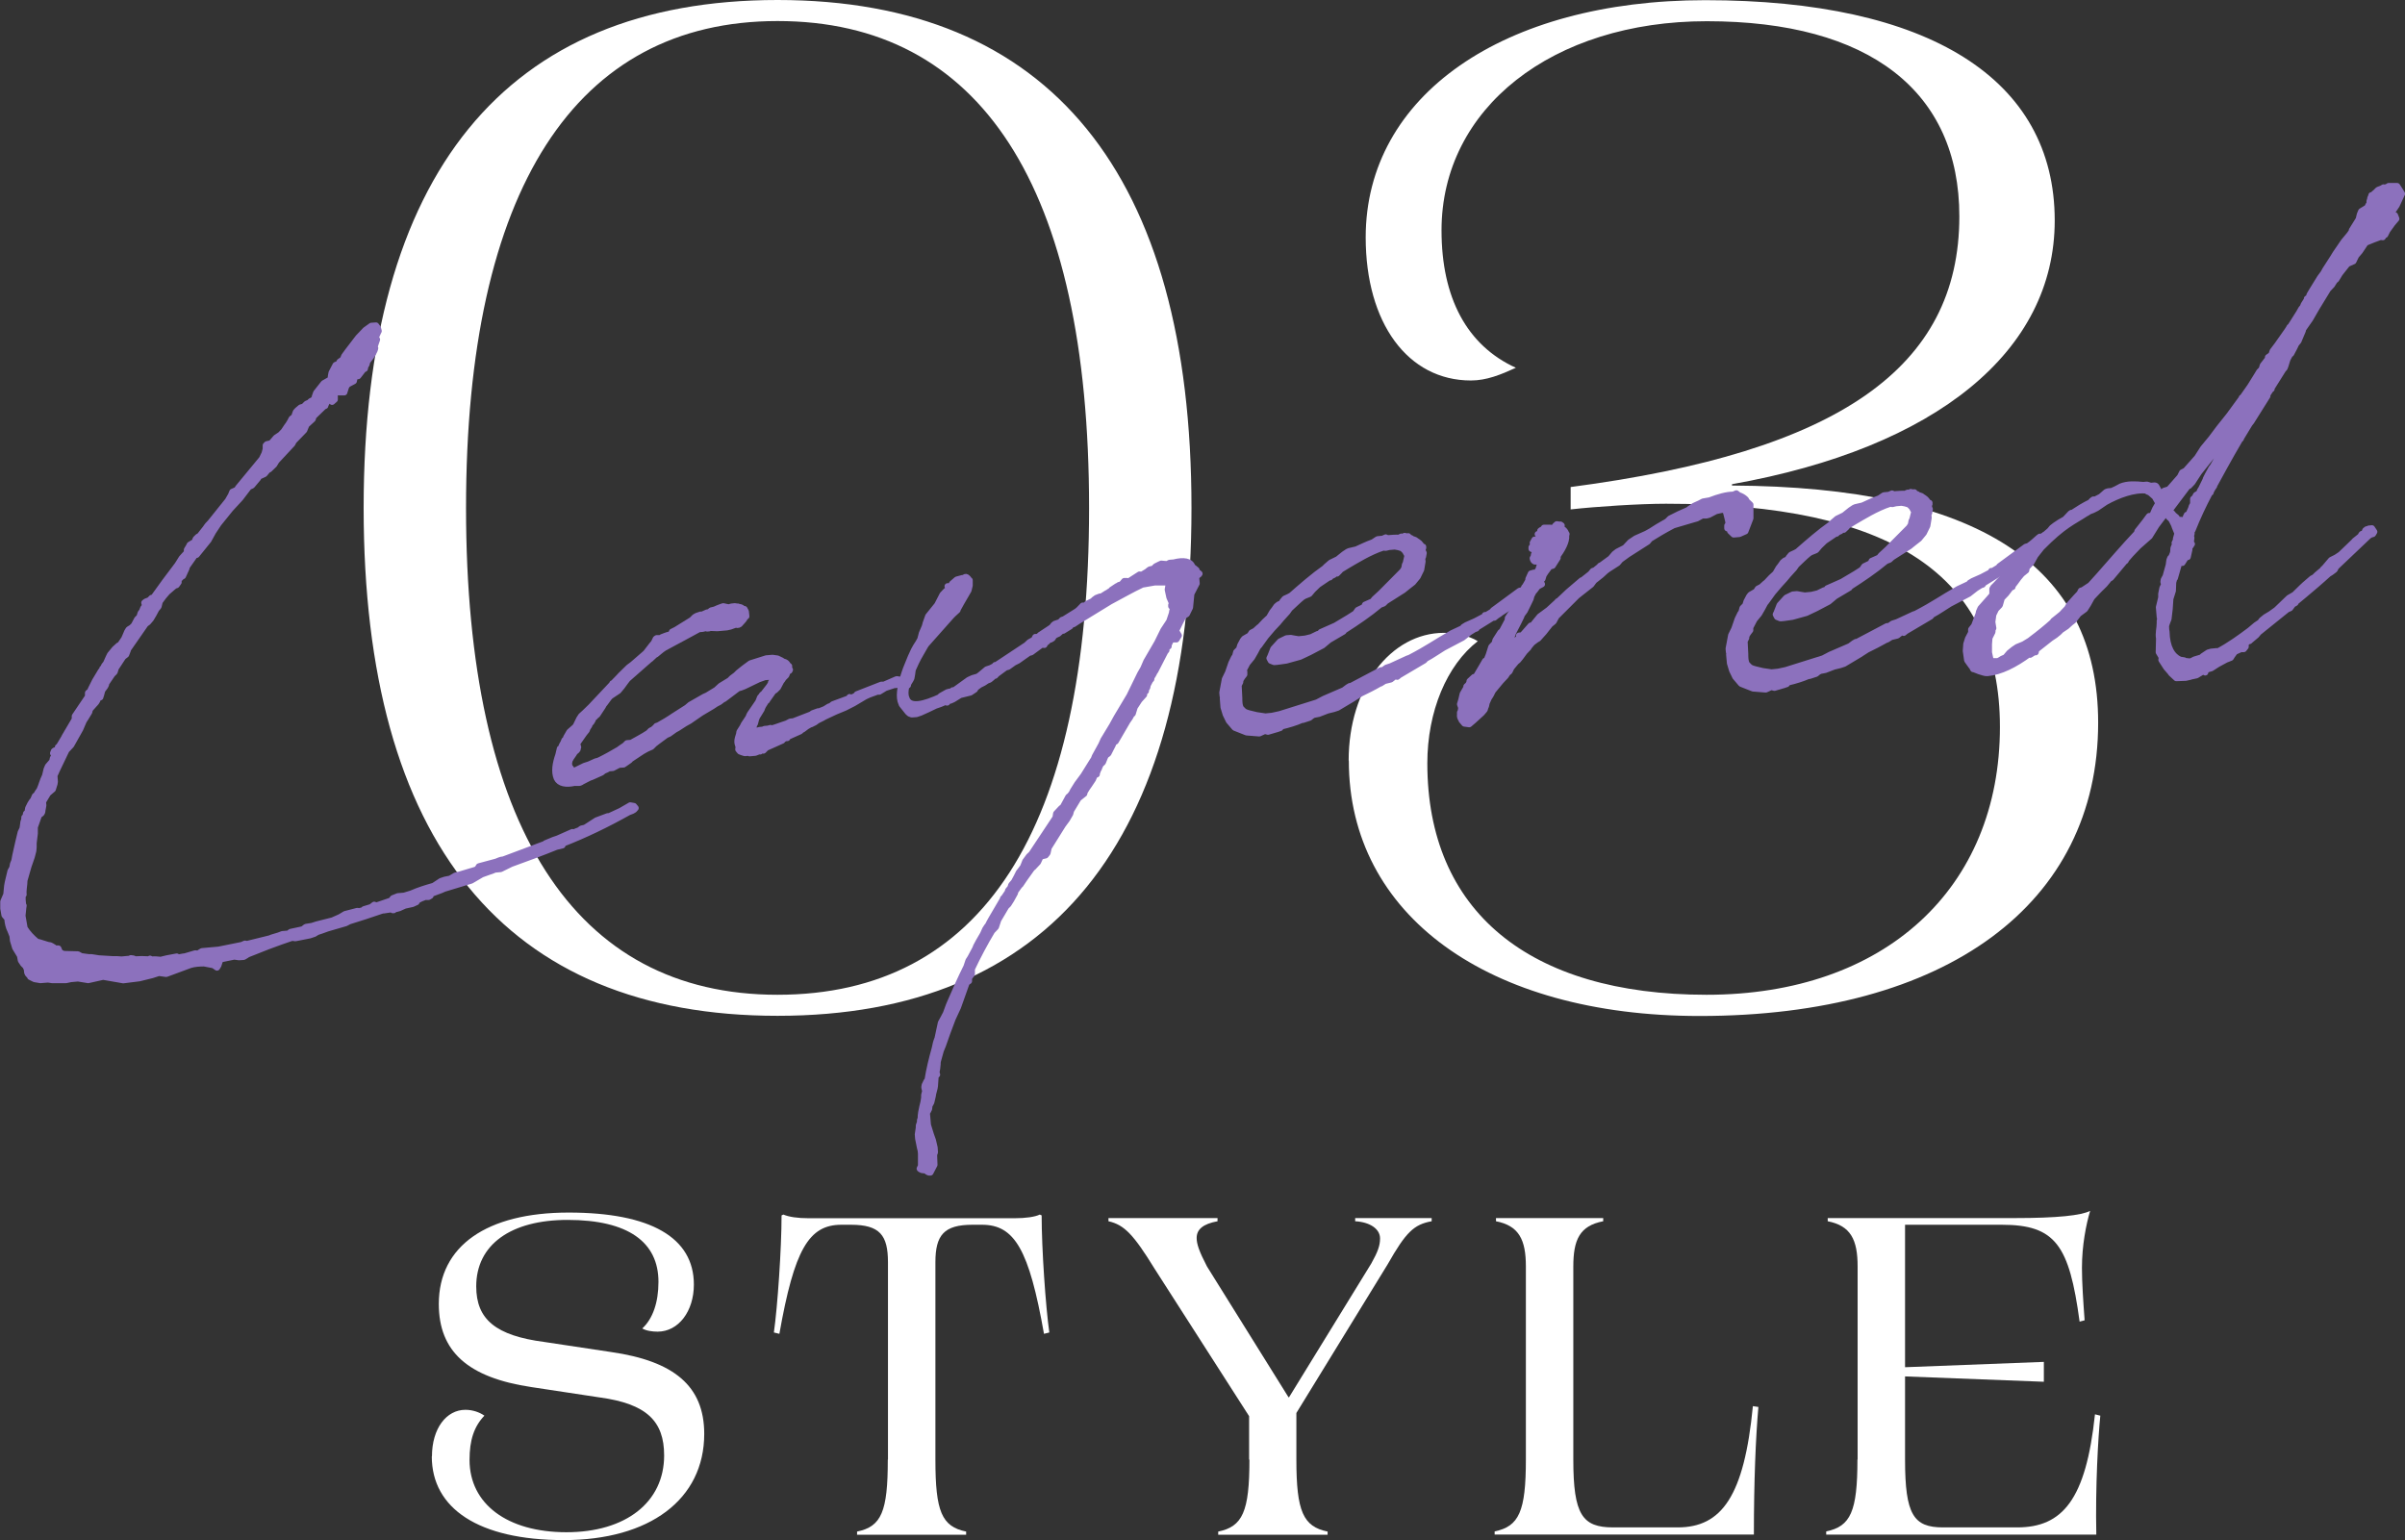 <?xml version="1.0" encoding="UTF-8"?>
<svg id="_レイヤー_2" data-name="レイヤー 2" xmlns="http://www.w3.org/2000/svg" viewBox="0 0 143.98 92.21">
  <rect x="0" y="0" width="143.98" height="92.21" fill="#333333" stroke="none"/>
  <defs>
    <style>
      .cls-1 {
        fill: #8c71bd;
        stroke: #8c71bd;
        stroke-linecap: round;
        stroke-linejoin: round;
        stroke-width: .37px;
      }

      .cls-2 {
        fill: #fff;
        stroke-width: 0px;
      }
    </style>
  </defs>
  <g id="design">
    <g>
      <g>
        <g>
          <path class="cls-2" d="M21.77,30.41C21.77,10.42,30.26,0,46.55,0s24.78,10.42,24.78,30.41-8.48,30.41-24.78,30.41-24.78-10.42-24.78-30.41ZM46.55,59.56c12.18,0,18.65-9.83,18.65-29.15S58.65,1.26,46.55,1.26s-18.65,10.08-18.65,29.15,6.47,29.15,18.65,29.15Z"/>
          <path class="cls-2" d="M80.74,45.53c0-4.37,2.52-7.64,5.71-7.64.67,0,1.51.17,2.02.5-1.85,1.43-3.02,4.2-3.02,7.31,0,8.82,6.05,13.86,16.72,13.86s17.56-6.38,17.56-16.04c0-9.07-6.47-13.36-19.99-13.36-1.6,0-4.2.17-5.71.34v-1.34c16.04-2.1,23.27-7.14,23.27-16.21,0-7.48-5.38-11.68-15.12-11.68-9.24,0-15.88,5.21-15.88,12.52,0,4.03,1.51,6.89,4.45,8.23-.92.42-1.76.76-2.69.76-3.78,0-6.3-3.44-6.3-8.57,0-8.48,8.23-14.2,20.33-14.2,13.36,0,20.92,4.7,20.92,13.19,0,7.81-7.06,13.61-19.32,15.79v.08c14.7.08,21.92,4.79,21.92,14.2,0,10.84-9.07,17.56-23.86,17.56-12.68,0-21-6.05-21-15.29Z"/>
        </g>
        <g>
          <path class="cls-1" d="M17.44,56.16l-.61.21-.79.29-1.24.49-.03.03-.18.11-.28.02-.29-.04-.83.17-.12.36-.08.13-.2-.14-.57-.11c-.28,0-.59.02-.84.1l-1.43.53-.44-.06-.4.13-.77.19-.96.12-1.21-.21-.89.2-.61-.1-.44.04-.28.06h-.5s-.31,0-.31,0h-.03c-.1-.02-.22-.04-.32-.03l-.37.03-.35-.06-.26-.13v-.03s-.14-.15-.14-.15l-.04-.09-.02-.19-.08-.18-.14-.14-.14-.21-.05-.28-.29-.48-.13-.43-.03-.28-.12-.3c-.11-.21-.17-.46-.19-.74l-.17-.2-.07-.4v-.41s.18-.42.18-.42l.05-.51.04-.22.16-.67.11-.2.04-.22.08-.2.02-.1.04-.22.18-.8.14-.58.11-.23.02-.13.04-.29.03-.03.02-.16v-.06s.05-.04.05-.04l.03-.06.02-.13.09-.07v-.03s.04-.22.04-.22l.13-.26.11-.17h.03s.13-.3.13-.3l.09-.07c.03-.06.11-.2.19-.3.13-.29.17-.52.33-.84l.09-.38.08-.19.26-.3.04-.19.14-.17-.06-.03-.07-.09.05-.13.06-.04v.03s-.01.16-.01.16l.05-.13.09-.07.03-.06.05-.1-.03-.03.06-.04.3-.5.05-.1.6-1.02v-.19s.79-1.17.79-1.17v-.22s.16-.14.16-.14v-.06s.18-.36.18-.36l.05-.1.03-.06.36-.6.06-.04.02-.1.06-.04.05-.13.11-.14.16-.36.08-.16.28-.34.23-.21.09-.04.25-.37.18-.42.08-.13.18-.11.14-.14.19-.36.14-.14.07-.23.08-.1.08-.2.11-.14-.05-.18.09-.07.21-.08.14-.14h.06s.06-.04.06-.04c.45-.64.92-1.27,1.43-1.94l.25-.4.31-.34v-.16s.12-.2.12-.2l.05-.1.3-.18.05-.16.14-.14.09-.04.37-.47c.08-.13.2-.27.28-.34l1.05-1.31.19-.33.08-.2.27-.12.08-.13,1.42-1.72.16-.33.07-.26v-.22s.07-.07.07-.07l.22-.05.09-.07.23-.27.27-.18.2-.21.22-.33.03-.03.14-.23.08-.16.15-.11.1-.29.09-.1.2-.17.18-.05.17-.17.18-.08.06-.07.15-.08s.03,0,.06-.04l.05-.16.08-.23.45-.57.39-.22h.03s.01-.19.01-.19l.04-.22.24-.46.24-.11v-.09s.2-.14.2-.14l.08-.2.22-.3.62-.81.43-.45.35-.25.28-.02.11.15.05.18-.05.1-.13.29h.03s-.03.03-.03.03l-.05.13.09-.07.04.03-.1.29-.05.16.04.06c-.02.16-.18.45-.44.76l-.03.03-.05.19-.08.13v.03s-.02.1-.02.1l-.09.04-.31.4-.07-.03-.15.14-.04.19-.36.19-.03.03-.08.13-.1.32h-.53s-.03.05-.03.05l-.17.17.16.02v.19s-.16.14-.16.14l-.07-.06.02-.13-.08.1-.15.04-.05.1-.08.16v.03s-.09.04-.09.04l-.61.59-.05.16-.38.35-.13.32-.63.65-.08.16-.95,1.02-.14.23-.29.28-.09.04-.2.24-.42.19.04.06-.37.44-.18.08-.51.67-.6.65-.71.88-.33.5-.27.49-.71.88h-.09s-.03.04-.03.04l-.47.67-.02.1-.21.46h-.12s-.02.11-.02.11l-.12.07v.19s-.12.17-.12.17l-.12.04-.44.38-.23.27-.22.3-.07.29-.14.17-.16.3-.16.27-.17.2-.15.11-1.09,1.57h.03s-.1.26-.1.26l-.18.14-.44.67-.07.23-.14.14-.36.53-.02.1-.05.1-.17.23-.07.26-.05.16-.15.04-.02.13-.08.13-.34.38-.05.1-.02.1-.22.36-.11.17-.21.49-.54.96-.29.31-.58,1.21-.16.36.03.03.02.28-.02.13-.1.32-.29.25-.3.5.02.22-.04.22-.02.1v.06s-.05.1-.05.1l-.15.11-.25.71v.38s-.07.57-.07.57v.25s-.02.22-.02.22l-.09.35-.2.58-.24.84c0,.28-.08.57-.05.85l-.03.03h-.03s0,.29,0,.29l.03.31.03.03-.02.13-.05.48.13.74c.18.3.46.59.73.81l.19.05.48.15.13.02.1.05.13.08.04.06h.22s.08.19.08.19v.03s.17.08.17.08l.07.03h.06s.79.02.79.02l.2.11.44.06h.16s.07.01.07.01l.38.06.82.05c.16-.01.34,0,.54.02l.56-.05v-.03s.15.02.15.02l.1.05c.28-.02.56-.02.81,0l.09-.04.1.05c.19-.02.35,0,.54.02l.37-.09.59-.11.04.06c.16-.01.31-.06.46-.07l.61-.18.16.02.24-.15,1-.09,1.39-.28.18-.08.13.02,1.38-.34.09-.04.43-.13.21-.08.34-.03s.03-.03.03,0l.12-.1.74-.16.18-.14.37-.06.28-.09.95-.24.45-.2.3-.18.58-.15.15-.04.1.02.21-.05.09-.04v-.03s.43-.13.43-.13l.18-.14.13.05.88-.3.11-.14.3-.12.37-.03.43-.13c.45-.2.88-.33,1.34-.46l.44-.29.24-.08.31-.06.3-.18.18-.05h.03s1.04-.31,1.04-.31l.09-.07.08-.13,1.04-.28c.12-.04.24-.12.43-.13l2.4-.9h.03s.09-.07.09-.07l.48-.2.24-.08.88-.39.1.02.18-.08.12-.04.15-.11.22-.05.68-.44.67-.25h.09s.69-.32.69-.32l.45-.26.12-.07.22.04.1.12-.09.1-.12.07-.21.08c-1.32.74-2.61,1.36-3.94,1.88l-.02.1-.37.09c-.88.36-1.79.69-2.7,1.02l-.63.31-.31.03c-.06,0-.09,0-.12.04l-.7.25-.63.37-1.62.49-.18.08-.67.25-.09.04h.12s0,.05,0,.05l-.12.07h-.12s.02-.09.02-.09l-.15.11-.21.08-.21.11-.05.1-.24.11-.46.1-.33.15-.18.05h-.09s-.06.04-.06.04v.03s-.06,0-.06,0l.03-.03-.13-.02-.46.07.03-.03-1.13.38-.95.3-.21.11-1.1.32-.33.12-.27.09-.18.11-.27.09-.86.17-.16-.02Z"/>
          <path class="cls-1" d="M44.83,42.91l.02-.06.05-.1.5-.73.1-.26.09-.1.03-.06.09-.07.34-.44.11-.17v-.06s.03.03.03.03l.07-.32-.03-.03-.16-.02-.28.02-.37.13-.87.42-.21.08-.15.04-.85.64h-.03s-.24.18-.24.18l-.21.11-.21.14-.69.41-.68.47-.27.15-.45.29-.15.08-.35.25-.18.08-.53.39-.18.14-.17.17-.27.12-.27.15-.71.47-.06.07-.3.21h-.06s0,.04,0,.04l-.28.02-.36.19-.25.02c-.09.07-.21.11-.3.15l-.12.1-.6.27-.12.04-.45.23-.06.04-.09.04h-.09s-.19,0-.19,0h-.03c-.49.11-.91.05-1.06-.28-.16-.39-.08-.87.1-1.39l.09-.38.09-.04.02-.13.11-.2.05-.13.06-.04v.03s.05-.16.05-.16l.19-.33.32-.28.06-.07.21-.43.11-.17.23-.21.35-.34,1.29-1.37v-.03s.03,0,.03,0l.37-.38.09-.1.49-.48.24-.18.76-.66.03-.03.34-.44.14-.17.11-.23.06-.04h.22s.09-.06.09-.06l.21-.08.12-.04.15-.04.12-.1v-.06s.24-.12.24-.12l.95-.59.17-.17.12-.07.24-.08.06.03.06-.04.27-.12h.09s.15-.12.15-.12l.21-.05.18-.08.21-.08.12-.04.32.07.18-.05.19-.02.13.02h.06s0,.03,0,.03h.12s.1.04.1.04l.04.06.13.02.08.15.03.28-.09.07c-.02.1-.11.17-.31.4-.09.07-.18.05-.22.02l-.33.12-.22.05-.56.05-.5-.02v.03s-.12.01-.12.01v-.03s-.06,0-.06,0l-.21.05-.22.02-.42.23-.48.26-.69.37-.48.26c-.18.11-.32.25-.5.39t-.03,0l-.26.24-.03.03-.06.04-1.31,1.15-.11.14-.25.34-.2.24-.21.14-.27.18-.09.1-.25.34-.06.07-.05.1-.33.5-.09.07-.06.07-.09.07-.05.13-.08.13h-.06s-.05.17-.05.17l-.11.17-.05.13-.14.17-.14.2-.28.4v.06s.05.18.05.18l-.03.06v.06s-.05.07-.05.07l-.12.1-.08.13-.14.2-.11.2v.06s-.02.07-.02.07l.02.19.07.09.11.15.1.05.63-.31.28-.09.42-.19h.03s.15-.05.15-.05c.39-.19.78-.41,1.17-.64l.15-.11.21-.14.14-.14.25-.02c.33-.19.69-.37,1.02-.59l.14-.14.21-.11v-.03s.06-.04.06-.04l.08-.1.12-.04.45-.26.24-.15.21-.14.8-.51.2-.17.84-.48.18-.08.54-.33.26-.24.54-.33.14-.14.24-.18.14-.14.35-.28.38-.28.95-.3.37-.03.29.04.23.11.13.08c.13.02.2.08.27.2v.03s.07.03.07.03v.12s-.01.1-.01.1h.06s-.03.06-.03.06l-.03-.03-.06.07-.05.1-.05.13-.17.17c-.03.06-.08.13-.14.2l-.19.36-.17.17-.09.04-.33.47-.06.07v.03s-.06.04-.06.04l-.17.27-.05.1-.05.13-.22.36c-.06.07-.08.16-.11.23l-.07.26-.03.03c-.05.13-.07.26-.03.32,0,.09-.03.03.1.05.03,0,.07.03.1.02l.15-.04.22-.02.06-.04.22-.02.15-.04.06.03c.21-.05.4-.13.67-.22l.24-.08.21-.11.19-.02,1.06-.41.09-.07.33-.12v.03s.4-.16.4-.16l.24-.15.12-.04.12-.1,1-.37v-.06s.09.05.09.05l.27-.12.08-.1,1.46-.57h.16s.76-.33.76-.33c.03,0,.06,0,.1.02h.06s.05.21.05.21l-.12.1-.25.02-.52.17-.36.22h-.12s-.49.18-.49.18l-.24.11-.69.41-.51.26-.58.24-.66.31-.12.07-.3.15-.15.11-.24.12h-.03s-.21.12-.21.12l-.24.18-.09.04-.06.07-.78.35v.06s-.03-.03-.03-.03l-.24.12-.03.06-.51.23-.45.2-.14.14-.03.03-.04-.06-.09.04-.06.07-.06-.03-.03.03-.21.08-.34.03-.06-.03-.22.02-.16-.05-.13-.05-.1-.12.02-.16-.04-.12c-.04-.12-.05-.22,0-.41l.07-.23.02-.13.19-.3.08-.16.22-.33.08-.13Z"/>
          <path class="cls-1" d="M62.25,38.03l.71-.47.11-.14.09-.07.27-.09.09-.07.06-.07.12-.04.77-.48.12-.1.23-.24.1.02.18-.14.09-.04.24-.12.06-.07.15-.11.21-.08h.09s.3-.19.3-.19c.03,0,.15-.11.27-.15l.03-.06.33-.22.09-.04.03-.03.15-.04.17-.2h.16s.04.05.04.05c.03,0,.09-.04.15-.08l.56-.36.13.02.3-.18.18-.14.22-.05.14-.14.24-.12.09-.04.35.03.15-.08.25-.02c.58-.15,1.03-.09,1.12.28v.03s.07,0,.07,0l.17.14v.16s.11,0,.11,0l.07.06-.06.07-.09.04-.05.16.03.31-.32.62-.08.82-.19.39-.21.14-.19.36-.19.39-.13.26h.16s.08.14.08.14l-.14.23h-.16s-.01-.14-.01-.14l-.05.1-.14.14-.11.23v.09s-.08.04-.08.04c-.03.03-.06.07-.05.1v.09s-.08.1-.08.1l-.59,1.15-.03.03c-.05.1-.11.23-.19.33l-.02.13h-.03s-.19.36-.19.36v.03s-.02.1-.02.1l-.08.13v.09s-.11.1-.11.1v.12s-.28.31-.28.31l-.28.43-.12.39-.06.04-.11.2-.14.2-.71,1.22-.12.07-.05.13-.27.53-.15.11s-.03.06-.05.1l-.13.32-.12.1-.11.23v.03s-.03.03-.03.03l-.1.26v.06s-.09.04-.09.04l-.06.07-.08.19-.22.33-.14.2-.14.23-.02.1-.35.28-.44.73-.05.19-.19.33-.25.34-.85,1.36-.07.32-.11.14-.21.05-.07-.03-.18.39-.29.31-.06.04-.45.63-.25.37v-.03s-.31.43-.31.43l-.02.1-.22.4-.17.27-.14.14-.49.83v.03s-.12.36-.12.36l-.23.24c-.44.73-.84,1.49-1.21,2.27v.31s-.17.23-.17.23v.19s-.1.07-.1.07h-.03s-.53,1.49-.53,1.49l-.32.69-.33.88-.25.71-.13.32-.17.61-.02.1v.09s-.01.1-.01.1l-.02.19-.02.1-.02.13.04.12-.09.1-.04.57-.02.13-.09.35-.02.13-.09.38-.11.2-.02.19-.08.16h-.06s.07.81.07.81l.17.55.13.37.1.43.02.28-.05.13v.09s.02.53.02.53l-.24.46h-.09s-.1-.05-.1-.05l-.11-.18-.05.1-.16-.02-.1-.05-.03-.03.08-.16v-.75s-.02-.19-.02-.19l-.04-.15-.11-.55-.02-.25.06-.41v-.12s.07-.2.07-.2v-.12s.04-.1.04-.1c0-.25.05-.48.1-.7.05-.19.09-.35.11-.54v-.16s.04-.16.04-.16c0,0,.03,0,.03-.03l-.06-.28.02-.13.11-.23.06-.07c.1-.64.26-1.28.43-1.89.04-.22.09-.42.17-.61l.2-.93.11-.2.19-.36.18-.49.08-.19c.31-.72.63-1.44.97-2.12l.12-.36.11-.17.3-.56.05-.13.16-.3.25-.43.13-.29.11-.17s.03-.03.06-.07l.08-.16.11-.2.68-1.16.03-.03v-.06s.05-.04.05-.04l.25-.37v-.06s.14-.17.14-.17l.05-.16.17-.2.16-.3.13-.26.08-.1.17-.23.13-.33.22-.3.15-.14,1.44-2.17.04-.25.29-.31.12-.1.32-.59.09-.07.11-.14.08-.16.25-.4.17-.23.2-.27.58-.93.03-.03.08-.2.38-.69.13-.29.52-.86.27-.49.77-1.29.64-1.31.19-.33.18-.42.65-1.12.37-.75.33-.5.03-.06.15-.45.02-.13.07-.23-.04-.06h-.09s0-.08,0-.08h.09s-.2-.46-.2-.46l-.1-.46.04-.22.02-.13-.16-.08h-.69s-.74.13-.74.13c-.66.31-1.29.68-1.92,1.01l-1.91,1.17-.27.18-.12.04-.06.04-.03.06-.42.26h-.09s-.2.18-.2.18l-.18.08-.09.07-.08.13-.12.07h-.12s-.06.05-.06.05v.06s-.14.11-.14.11l-.05.1-.16-.02-.09.07-.53.39-.15.04-.65.46-.24.12-.35.25-.15.04-.53.39-.09.1-.12.04-.06.07-.12.1-.06.04-.12.04-.21.14-.24.12-.24.18-.05.1-.27.18-.61.15-.42.26-.18.08h-.12s-.06.05-.06.05v.06s-.09-.02-.09-.02l.03-.03h-.06c-.18.12-.39.17-.58.24l-.48.23-.42.19-.24.08-.28.02-.13-.05-.1-.09-.35-.44s-.04-.06-.04-.09c-.15-.33-.11-.9.19-1.8.1-.32.26-.65.38-.97.13-.29.21-.49.46-.86l.11-.2.09-.35.18-.42.05-.19.15-.42.54-.67.32-.62.2-.21.12-.1.05-.13-.07-.06h.09s0,.05,0,.05l.12-.04v-.03s.05-.13.05-.13l.29-.25.34-.09.04.03.09-.07c.06-.04.09-.04.16.02.03.03.07.06.07.09.03.03.04.06.04.06h.03s0,.31,0,.31l-.07.29-.19.33-.25.43-.22.4v.03s-.23.21-.23.21l-.14.14-1.51,1.7-.08.13c-.16.3-.36.6-.51.92l-.21.46-.04.29-.04.22-.05.1-.14.23-.02.1-.06.04h-.03c-.07.29-.08.54,0,.72.13.43.61.54,1.73.07l.27-.12.06-.07.39-.22.15-.04h.09s.09-.08.09-.08h.09s.86-.62.86-.62l.24-.11.31-.09.15-.11.38-.32.24-.08.21-.11.06-.07h.06s1.81-1.2,1.81-1.2l.03-.03.15-.14.27-.15.08-.16h.09s.28-.09.28-.09Z"/>
          <path class="cls-1" d="M74.49,40.22v.16s-.13.17-.13.17l-.08.13s-.03.03-.03.06v.09s-.1.2-.1.2l.04.78s-.02.47.12.62c.21.2.11.21.91.39l.54.08.4-.04.46-.1,2.23-.7.42-.22,1.18-.51.24-.18.12-.07h.06s1.8-.95,1.8-.95h.12s.21-.15.21-.15l.27-.09,1-.46.12-.04c1.08-.56,1.49-.88,2.54-1.48l.66-.31.02-.06.18-.11.54-.24.57-.3v-.06s.09,0,.09,0l.36-.22.03-.06,1.59-1.17.15-.04c.21-.14.41-.32.64-.53.06-.07.15-.04.19.01v-.03s.11-.1.11-.1l.13.02.12.27-.15.08-.27.12-.15.08-.67.56-.14.23h-.16s-.12.09-.12.09c-.26.21-.56.39-.83.57l-.03.03-.21.14-.12.1h-.09s-.95.59-.95.59l-.03.06-.12.04-.24.15-.06.04-.41.32-1.14.6c-.36.22-.71.47-1.07.66l-.09.1-1.49.88-.12.1-.07-.09-.32.25-.37.09-.24.15h-.03c-.39.23-.78.42-1.17.61l-.45.29-.92.55-.24.08-.37.09-.52.2-.31.06-.12.07-.12.1-.4.13h-.06c-.36.16-.79.29-1.22.39l-.08.1-.15.04h.03s-.61.18-.61.18l-.19-.05-.33.15-.76-.06-.71-.28-.35-.41-.19-.39-.13-.43-.04-.53.03-.06-.04-.06-.02-.22.15-.8.19-.39.2-.58.16-.33.06-.07.07-.26.17-.17.07-.23.16-.3.08-.1.33-.19.11-.17.21-.11.23-.21.06-.04.29-.31.26-.24.19-.33.11-.14.14-.2.12-.1.18-.08.05-.1.14-.17.24-.11.15-.08c.64-.56,1.31-1.15,2.02-1.65l.06-.07.29-.25.39-.19s.06,0,.06-.04l.35-.28.21-.14.09-.04.43-.1c.33-.15.66-.31,1-.43l.27-.18.31-.03.18-.08.1.05c.25-.02.5-.04.72-.03l.03-.03.09-.04.07.03.09-.04.03-.03.19.05v-.03s.03,0,.03,0l-.03.06.1.05h.09s.04.05.04.05h.03s.19.07.19.07l.03.03c.17.11.3.19.34.35l.1.02-.03.06h.03s-.03.03-.03.03v.16s.06.12.06.12l-.04.22-.05.1.02.19-.08.48-.21.43-.28.34-.32.25-.26.21-1.04.66-.14.14-.21.08c-.67.56-1.41,1.06-2.16,1.54l-.03.06-.87.51-.38.32-.78.41-.57.27-.83.23-.5.07-.22.02-.2-.08-.08-.15.05-.1.18-.46.4-.44.39-.19.25-.02.22.04.25.04.4-.04.37-.09.39-.19h.12s.05-.11.05-.11l.88-.39.8-.48.39-.25.14-.2.39-.19.05-.13.45-.2.11-.14.38-.35,1.3-1.31.11-.17.04-.22.05-.1.11-.48-.03-.03-.04-.06-.08-.15-.17-.17-.23-.07-.22-.04-.34.03-.21.05-.13-.02c-.82.26-1.69.81-2.19,1.1l-.36.22-.09.1-.14.14-.13-.02s-.03.03-.06.04v.06s-.17.08-.17.08l-.06.07h-.06s-.65.44-.65.44l-.32.31-.2.24-.3.12-.12.07c-.26.21-.49.45-.76.69l-.14.2-.37.41-.2.24-.32.34-.4.47-.39.54-.09.1-.16.3-.19.33-.28.34-.24.46Z"/>
          <path class="cls-1" d="M90,38.93l-.05.13.23-.24.41-.35.12-.1.06-.04h.06s0-.04,0-.04l.24-.12-.13-.11.19-.02.51-.58h.09s.45-.55.45-.55l.53-.39.49-.45.06-.07h.03s.55-.52.55-.52l.03-.03.82-.7v.03s.53-.42.53-.42l.14-.17.12-.04.26-.21.06-.07h.03s.59-.43.59-.43l.23-.27.18-.14.45-.23.32-.34.33-.22.63-.28.27-.15c.21-.14.56-.36.98-.59l.17-.17.54-.27.54-.24.09-.07.27-.18.33-.15.21-.11.4-.07c.52-.2,1.01-.34,1.41-.34l.18-.08.14.11c.16.05.29.13.39.22.03.03.07.06.07.12l.24.23v.81s-.3.78-.3.78l-.36.16-.34.03-.21-.2-.03-.31-.14.14v-.16s.05-.04.05-.04l.02-.16-.05-.22-.1-.4-.14-.15-.46.1-.42.22-.15.04h-.25s-.33.18-.33.18l-.18.05-1.22.36c-.57.3-1.05.59-1.22.7l-.18.11-.14.17-1.19.76-.44.32-.17.2-.56.36-.15.11-.26.24-.44.35-.17.23-.85.67-1.24,1.24-.16.3-.21.17-.37.47-.34.38-.12.07-.24.18-.2.24-.03.06-.23.24-.25.34-.14.17-.12.1-.28.34-.11.23-.12.1-.11.17-.29.31-.48.58-.13.26-.11.17-.13.29-.04.19-.03.06-.05.16-.17.2-.46.42-.29.25-.29-.04-.17-.2v-.03c-.07-.09-.11-.18-.09-.31v-.12s.04-.07.04-.07l.06-.38-.06.07-.04-.12.07-.23.09-.38.19-.33.03-.06v-.06s.11-.1.11-.1l.08-.16v-.06s.26-.24.26-.24h.06s.09-.08.09-.08l.33-.56.19-.33.09-.04.13-.32.15-.48.2-.21.05-.19.3-.47.09-.07.35-.66v-.12s.46-.7.46-.7l.26-.56.11-.2.13-.29.02-.1.06-.07.19-.33v-.09s.15-.33.15-.33l.18-.05.1.05.17-.23.07-.23.02-.16v-.09s-.14-.05-.14-.05l.09-.1-.03.06.08-.13-.03-.03-.11.17c-.14.17-.28.02-.29-.13l.06-.07v-.06s.02-.1.02-.1l.08-.16.03-.06-.07-.09-.03.03-.16-.05v-.09s.05-.07.05-.07l.12-.04h-.06s.06-.03.06-.03h-.06s-.04-.12-.04-.12l.11-.2.16.08.08-.16v-.12s.01-.1.01-.1l-.06-.03.15-.04v-.16s.05-.04.05-.04h.06s.11-.14.11-.14h.16s.22,0,.22,0l.16.02.12-.07v-.06s.11-.1.11-.1l.13.02h.09s.07.05.07.05l-.03.03-.15.08c.26.07.4.22.44.37l.03.03-.02.1c.03.37-.24.84-.55,1.27l.04.06-.3.47-.18.05-.25.34-.11.17-.07.23h-.03c-.14.23-.27.5-.44.7,0,.03-.03,0-.03,0l-.16.3-.05.19-.11.23-.24.49-.17.23-.05.13-.16.33-.32.62-.18.49-.16.33-.14.17-.06.07Z"/>
          <path class="cls-1" d="M104.78,37.57v.16s-.13.17-.13.17l-.08.13s-.03.03-.03.07v.09s-.1.2-.1.2l.04.78s-.02.47.12.62c.21.2.11.21.91.39l.54.08.41-.04.46-.1,2.23-.7.42-.22,1.18-.51.24-.18.12-.07h.06s1.8-.95,1.8-.95h.12s.21-.15.21-.15l.28-.09.99-.46.12-.04c1.08-.56,1.49-.88,2.54-1.48l.66-.31.03-.06.18-.11.54-.24.57-.3v-.06s.09,0,.09,0l.36-.22.03-.06,1.59-1.17.15-.04c.21-.14.41-.32.64-.53.06-.07.15-.04.19.01v-.03s.11-.1.11-.1l.13.02.12.27-.15.08-.27.12-.15.08-.67.56-.14.23h-.16s-.12.09-.12.09c-.26.21-.56.39-.83.57l-.03.03-.21.14-.12.1h-.09s-.95.59-.95.59l-.03.07-.12.04-.24.15-.06.04-.41.32-1.14.6c-.36.22-.71.47-1.07.66l-.08.1-1.49.88-.12.1-.07-.09-.32.25-.37.09-.24.15h-.03c-.39.22-.78.42-1.17.61l-.45.29-.92.55-.24.08-.37.09-.52.2-.31.06-.12.07-.12.1-.4.13h-.06c-.36.16-.79.29-1.22.39l-.08.1-.15.04h.03s-.61.18-.61.18l-.19-.05-.33.15-.76-.06-.71-.28-.35-.41-.19-.39-.13-.43-.05-.53.03-.06-.04-.06-.02-.22.15-.8.19-.39.2-.58.16-.33.06-.07.07-.26.17-.17.07-.23.16-.3.08-.1.33-.19.11-.17.21-.11.23-.21.06-.04.29-.31.26-.24.19-.33.11-.14.14-.2.12-.1.18-.08.05-.1.14-.17.24-.11.15-.08c.64-.56,1.31-1.15,2.02-1.65l.06-.07.29-.25.39-.19s.06,0,.06-.04l.35-.28.21-.14.09-.04.43-.1c.33-.15.66-.31,1-.43l.27-.18.31-.03.18-.08.1.05c.25-.02.5-.04.72-.03l.03-.03.09-.04.06.03.09-.04.03-.03.19.05v-.03s.03,0,.03,0l-.03.06.1.05h.09s.04.05.04.05h.03s.2.07.2.07l.03.03c.17.11.3.19.34.35l.1.02-.03.07h.03s-.03.03-.03.03v.16s.05.12.05.12l-.04.22-.05.1.02.19-.08.48-.21.43-.28.34-.32.25-.26.21-1.04.66-.15.14-.21.08c-.67.56-1.41,1.06-2.16,1.54l-.03.06-.86.51-.38.32-.78.41-.57.27-.83.23-.49.07-.22.02-.2-.08-.08-.15.05-.1.18-.46.4-.44.39-.19.25-.02.22.04.25.04.41-.04.37-.09.39-.19h.12s.05-.11.05-.11l.88-.39.81-.48.39-.25.14-.2.39-.19.05-.13.45-.2.11-.14.38-.35,1.3-1.31.11-.17.04-.22.05-.1.12-.48-.03-.03-.04-.06-.08-.15-.17-.17-.23-.07-.22-.04-.34.03-.21.05-.13-.02c-.82.26-1.69.81-2.19,1.1l-.36.22-.08.1-.15.14-.13-.02s-.03.03-.06.04v.06s-.18.08-.18.08l-.06.07h-.06s-.65.44-.65.44l-.32.31-.2.24-.3.12-.12.07c-.26.21-.49.45-.75.69l-.14.2-.37.41-.2.24-.31.34-.4.47-.39.54-.08.1-.16.3-.19.33-.28.34-.24.46Z"/>
          <path class="cls-1" d="M134.07,38.9l-.27.12-.17.23-.08.13-.3.12-.48.26-.39.25-.18.05-.09.04-.09.1v.06s-.03-.03-.03-.03v-.03s-.13.01-.13.01l-.36.22-.28.06c-.06,0-.09.04-.15.04l-.22.05-.56.02-.31-.29-.04-.06-.25-.29-.29-.45.02-.16-.18-.3.02-.82c-.06-.34.04-.57.04-.94v-.12s.04-.19.04-.19l-.04-.03-.05-.59.14-.58v-.22s.05-.25.05-.25l.02-.1.05-.1.03-.06s.03-.03.03-.03l-.05-.18.02-.13.11-.2.19-.68.02-.16.02-.13.05-.13.03.03.13-.32.02-.1v-.03s.01-.16.01-.16l.05-.13.06-.07.03-.06-.07-.06.08-.16v-.09s.09-.32.09-.32l-.16-.39-.04-.12-.15-.3-.1-.12s-.07-.03-.07-.06l-.18-.24-.56.74-.41.66-.67.59-.46.48-.26.3-.05.1-.06.04-.82.98-.09.04-.28.34-.14.14c-.23.21-.43.45-.63.65l-.22.4-.19.3-.38.28-.31.4-.18.14-.23.21-.33.22-.14.14-.21.17-.27.18-.85.67-.03.07-.02.1h-.09s-.24.15-.24.15l-.07-.03c-.83.61-1.7,1.06-2.5,1.13-.19.02-.81-.24-.84-.24-.04-.09-.07-.12-.08-.18h-.03s-.25-.35-.25-.35l-.08-.56.03-.41.1-.32.19-.36v-.19s.18-.23.18-.23l.28-.75v-.06s.1-.23.1-.23l.54-.61.17-.2v-.35s.06-.1.06-.1l.14-.14,1.26-1.33h.03c.34-.41.71-.82,1.06-1.16l.03-.03.26-.27.18-.11.41-.35.14-.17.18-.14.27-.18.33-.19.32-.34.06-.04h.06c.33-.22.68-.44,1.07-.63l.09-.1.09-.07h.12s.33-.17.33-.17l.32-.28.12-.04.22-.02c.18-.08.36-.16.54-.27.39-.16.87-.14,1.34-.09l.22-.02.23.07.22-.02c.06,0,.1.02.13.08l.34.63.11-.17v-.22s.29-.09.29-.09l.66-.75.13-.26.21-.11.69-.78.36-.56.48-.58.48-.64.59-.74.76-1.04v-.03s.03,0,.03,0l.47-.67.33-.53.22-.36.14-.14.07-.23.31-.4v-.09s.2-.14.2-.14l.08-.23.28-.37.59-.84.11-.17.03-.06h.03s.55-.87.55-.87l.11-.2.11-.14.05-.13.19-.3v-.06s.11-.07.11-.07l.05-.16.16-.27.47-.76.2-.27.11-.2.47-.73.14-.23.5-.73.34-.41.14-.2v-.06s.41-.66.41-.66l.07-.29.08-.19.36-.22.08-.16.06-.07v-.16s.04-.1.04-.1v-.06s.07-.16.07-.16v-.03s.06.03.06.03l.11-.14h.06s0-.04,0-.04l.17-.17.21-.08.12-.07.06.03.21-.08.03-.03h.16s.1,0,.1,0h.25s.18.28.18.28l.11.18-.32.69-.36.53h.03s.23.07.23.07l.08.21-.23.27-.31.43-.13.26-.09.04-.05.1-.13-.02-.43.16-.39.16h-.06s-.36.54-.36.54l-.23.27-.16.33-.36.16-.45.57-.22.36-.09.07-.17.27-.23.24-.69,1.13-.38.66-.42.6-.02.1-.26.62-.14.17-.11.23-.19.36-.03-.03-.19.36-.12.39-.05.13-.09.1-.69,1.1v.06s-.03,0-.03,0l-.22.33v.09s-.96,1.53-.96,1.53l-.11.14-.52.86v.03s-.03,0-.03,0c-.74,1.26-1.3,2.31-1.57,2.8v.03s-.05.07-.05.07l-.08.13-.08.16v.03s-.06.04-.06.04c-.38.72-.72,1.44-1.03,2.22l-.03.03c-.03.06-.05.1-.05.13h.03s0,.06,0,.06l-.05.1.04.12-.04.32.07.06-.09.07.03.03-.09.07v.16s-.1.45-.1.45h-.12s-.03.08-.03.08l-.17.27-.03-.03h-.12s-.08.17-.08.17l-.22.77h-.03s-.07.26-.07.26l-.02.5-.15.48-.04.6-.07.6-.1.26-.05.16c.01.12,0,.25.03.34.02.97.35,1.48.81,1.69l.25.04.03.03c.13.02.25.04.38.03l.21-.11.43-.13.06-.07.33-.22.18-.05.31-.03h.12c.66-.35,1.31-.82,1.87-1.24l.38-.32.21-.14.06-.04.03-.06.06-.07.21-.17.3-.18.35-.25.75-.72.33-.19.46-.45.15-.14.44-.38.15-.08.14-.14.38-.32v-.03s.08-.07.08-.07l.4-.47.3-.15.27-.18.03-.03.75-.72.06-.07.35-.28.05-.1.03-.03h.09s.06-.08.06-.08l.05-.13.09-.07h.09s.03-.04.03-.04l.19-.02.14.21-.08.13-.15.04s-.03.03-.03.03h-.03s-2,1.9-2,1.9l-.08.16-.09.07-.15.11-.12.07c-.49.45-.99.87-1.49,1.29l-.47.39-.03.07-.15.08-.17.23-.18.08-1.7,1.37-.14.17-.38.32-.03.03h-.06s-.18.15-.18.15l-.02.1-.09.04.12-.04v.09s-.11.14-.11.14h-.12s.02-.15.02-.15l-.03.03-.14.14ZM120.38,35.17l-.28.37-.26.27-.12.42-.23.24-.16.33-.06.44.06.37-.05.1v.12s-.18.36-.18.36l-.03.38v.5s.08.37.08.37l.04.09.07.06h.19s.16,0,.16,0l.15-.08c.09-.07.21-.11.3-.15l.23-.27.26-.21.21-.14.39-.16.36-.22s.06-.04.09-.07c.47-.35.91-.71,1.29-1.05l.03-.06.35-.28c.09-.07.18-.14.26-.24l.23-.24.11-.2.43-.48.2-.21.08-.16.12-.04.44-.29c.63-.68,1.31-1.49,2.2-2.48l.6-.65.02-.1.45-.57.25-.34v.06s.21-.14.21-.14l.16-.36.19-.33-.22-.39-.3-.26-.13-.05-.07-.06c-.73-.09-1.7.27-2.45.69l-.53.36-.24.12-.21.08c-.06.04-.15.11-.18.11-.77.51-1.32.68-2.67,2.05l-.37.47-.24.43-.29.31v.06s-.02.1-.02.1l-.26.21-.2.24-.22.3-.11.14h-.03s0,.1,0,.1l-.09.04ZM130.03,30.72l.03.03.07.09.17.14.08.15h.19s.07.1.07.1v.03s.23-.27.23-.27v-.06s.03,0,.03,0l.02-.1h.03s0,.06,0,.06h.03s.16-.36.16-.36l.03-.06.05-.16.08-.13v-.31s.09-.07.09-.07l.08-.16.18-.11.08-.19.03-.03.29-.59v-.03s.13-.26.13-.26l.22-.4.08-.1c.46-.82.92-1.65,1.42-2.45-.62.74-1.47,1.79-2.26,2.8l-.39.6-.2.21h-.06s-1.07,1.42-1.07,1.42c0,.09.05.18.12.24Z"/>
        </g>
      </g>
      <g>
        <path class="cls-2" d="M25.86,87.2c0-1.68.87-2.79,2-2.79.43,0,.84.14,1.14.35-.62.65-.89,1.46-.89,2.65,0,2.63,2.25,4.33,5.8,4.33s5.85-1.79,5.85-4.6c0-2.06-1.06-3.09-3.85-3.47l-4.09-.62c-3.82-.57-5.55-2.14-5.55-4.98,0-3.47,2.87-5.47,7.77-5.47s7.5,1.49,7.5,4.31c0,1.6-.92,2.82-2.17,2.82-.32,0-.68-.05-.92-.19.62-.57.97-1.54.97-2.79,0-2.38-1.81-3.71-5.44-3.71-3.41,0-5.47,1.49-5.47,3.98,0,1.98,1.17,2.95,4.09,3.33l3.98.6c3.76.54,5.58,2.03,5.58,4.9,0,3.93-3.28,6.36-8.4,6.36s-7.91-1.9-7.91-5.01Z"/>
        <path class="cls-2" d="M53.16,87.39v-11.81c0-1.63-.49-2.25-2.22-2.25h-.57c-1.95,0-2.82,1.49-3.71,6.53l-.33-.08c.22-1.54.46-5.04.46-7.01l.11-.05c.33.14.84.22,1.54.22h12.27c.7,0,1.25-.08,1.54-.22l.11.05c0,1.98.24,5.47.46,7.01l-.32.08c-.89-5.04-1.76-6.53-3.71-6.53h-.57c-1.71,0-2.22.62-2.22,2.25v11.81c0,3.11.38,4.01,1.84,4.31v.19h-6.53v-.19c1.46-.3,1.84-1.19,1.84-4.31Z"/>
        <path class="cls-2" d="M74.78,87.39v-2.6l-5.66-8.83c-1.25-2.03-1.81-2.63-2.76-2.84v-.19h6.53v.19c-.87.16-1.25.49-1.25,1,0,.35.14.79.62,1.71l4.88,7.83h.03l4.93-8.02c.38-.68.52-1.06.52-1.49,0-.57-.6-.98-1.49-1.03v-.19h4.58v.19c-1.06.19-1.54.65-2.63,2.57l-5.47,8.91v2.79c0,3.11.41,4.01,1.87,4.31v.19h-6.55v-.19c1.46-.3,1.87-1.19,1.87-4.31Z"/>
        <path class="cls-2" d="M91.35,87.39v-11.56c0-1.6-.41-2.44-1.79-2.71v-.19h6.42v.19c-1.41.27-1.79,1.11-1.79,2.71v11.56c0,3.3.54,4.06,2.38,4.06h3.87c2.63,0,3.98-1.87,4.5-7.26l.33.05c-.16,1.81-.27,4.44-.27,7.64h-15.52v-.19c1.46-.3,1.87-1.19,1.87-4.31Z"/>
        <path class="cls-2" d="M111.21,87.39v-11.56c0-1.6-.41-2.44-1.79-2.71v-.19h11.19c2.6,0,3.98-.16,4.52-.43-.24.81-.49,2.06-.49,3.41,0,.89.08,2.06.16,3.14l-.3.08c-.62-4.58-1.44-5.8-4.66-5.8h-5.79v8.53l8.31-.32v1.19l-8.31-.32v4.98c0,3.3.51,4.06,2.27,4.06h4.44c2.71,0,4.12-1.65,4.66-6.77l.32.08c-.13,1.3-.3,4.2-.24,7.12h-16.17v-.19c1.46-.3,1.87-1.19,1.87-4.31Z"/>
      </g>
    </g>
  </g>
</svg>